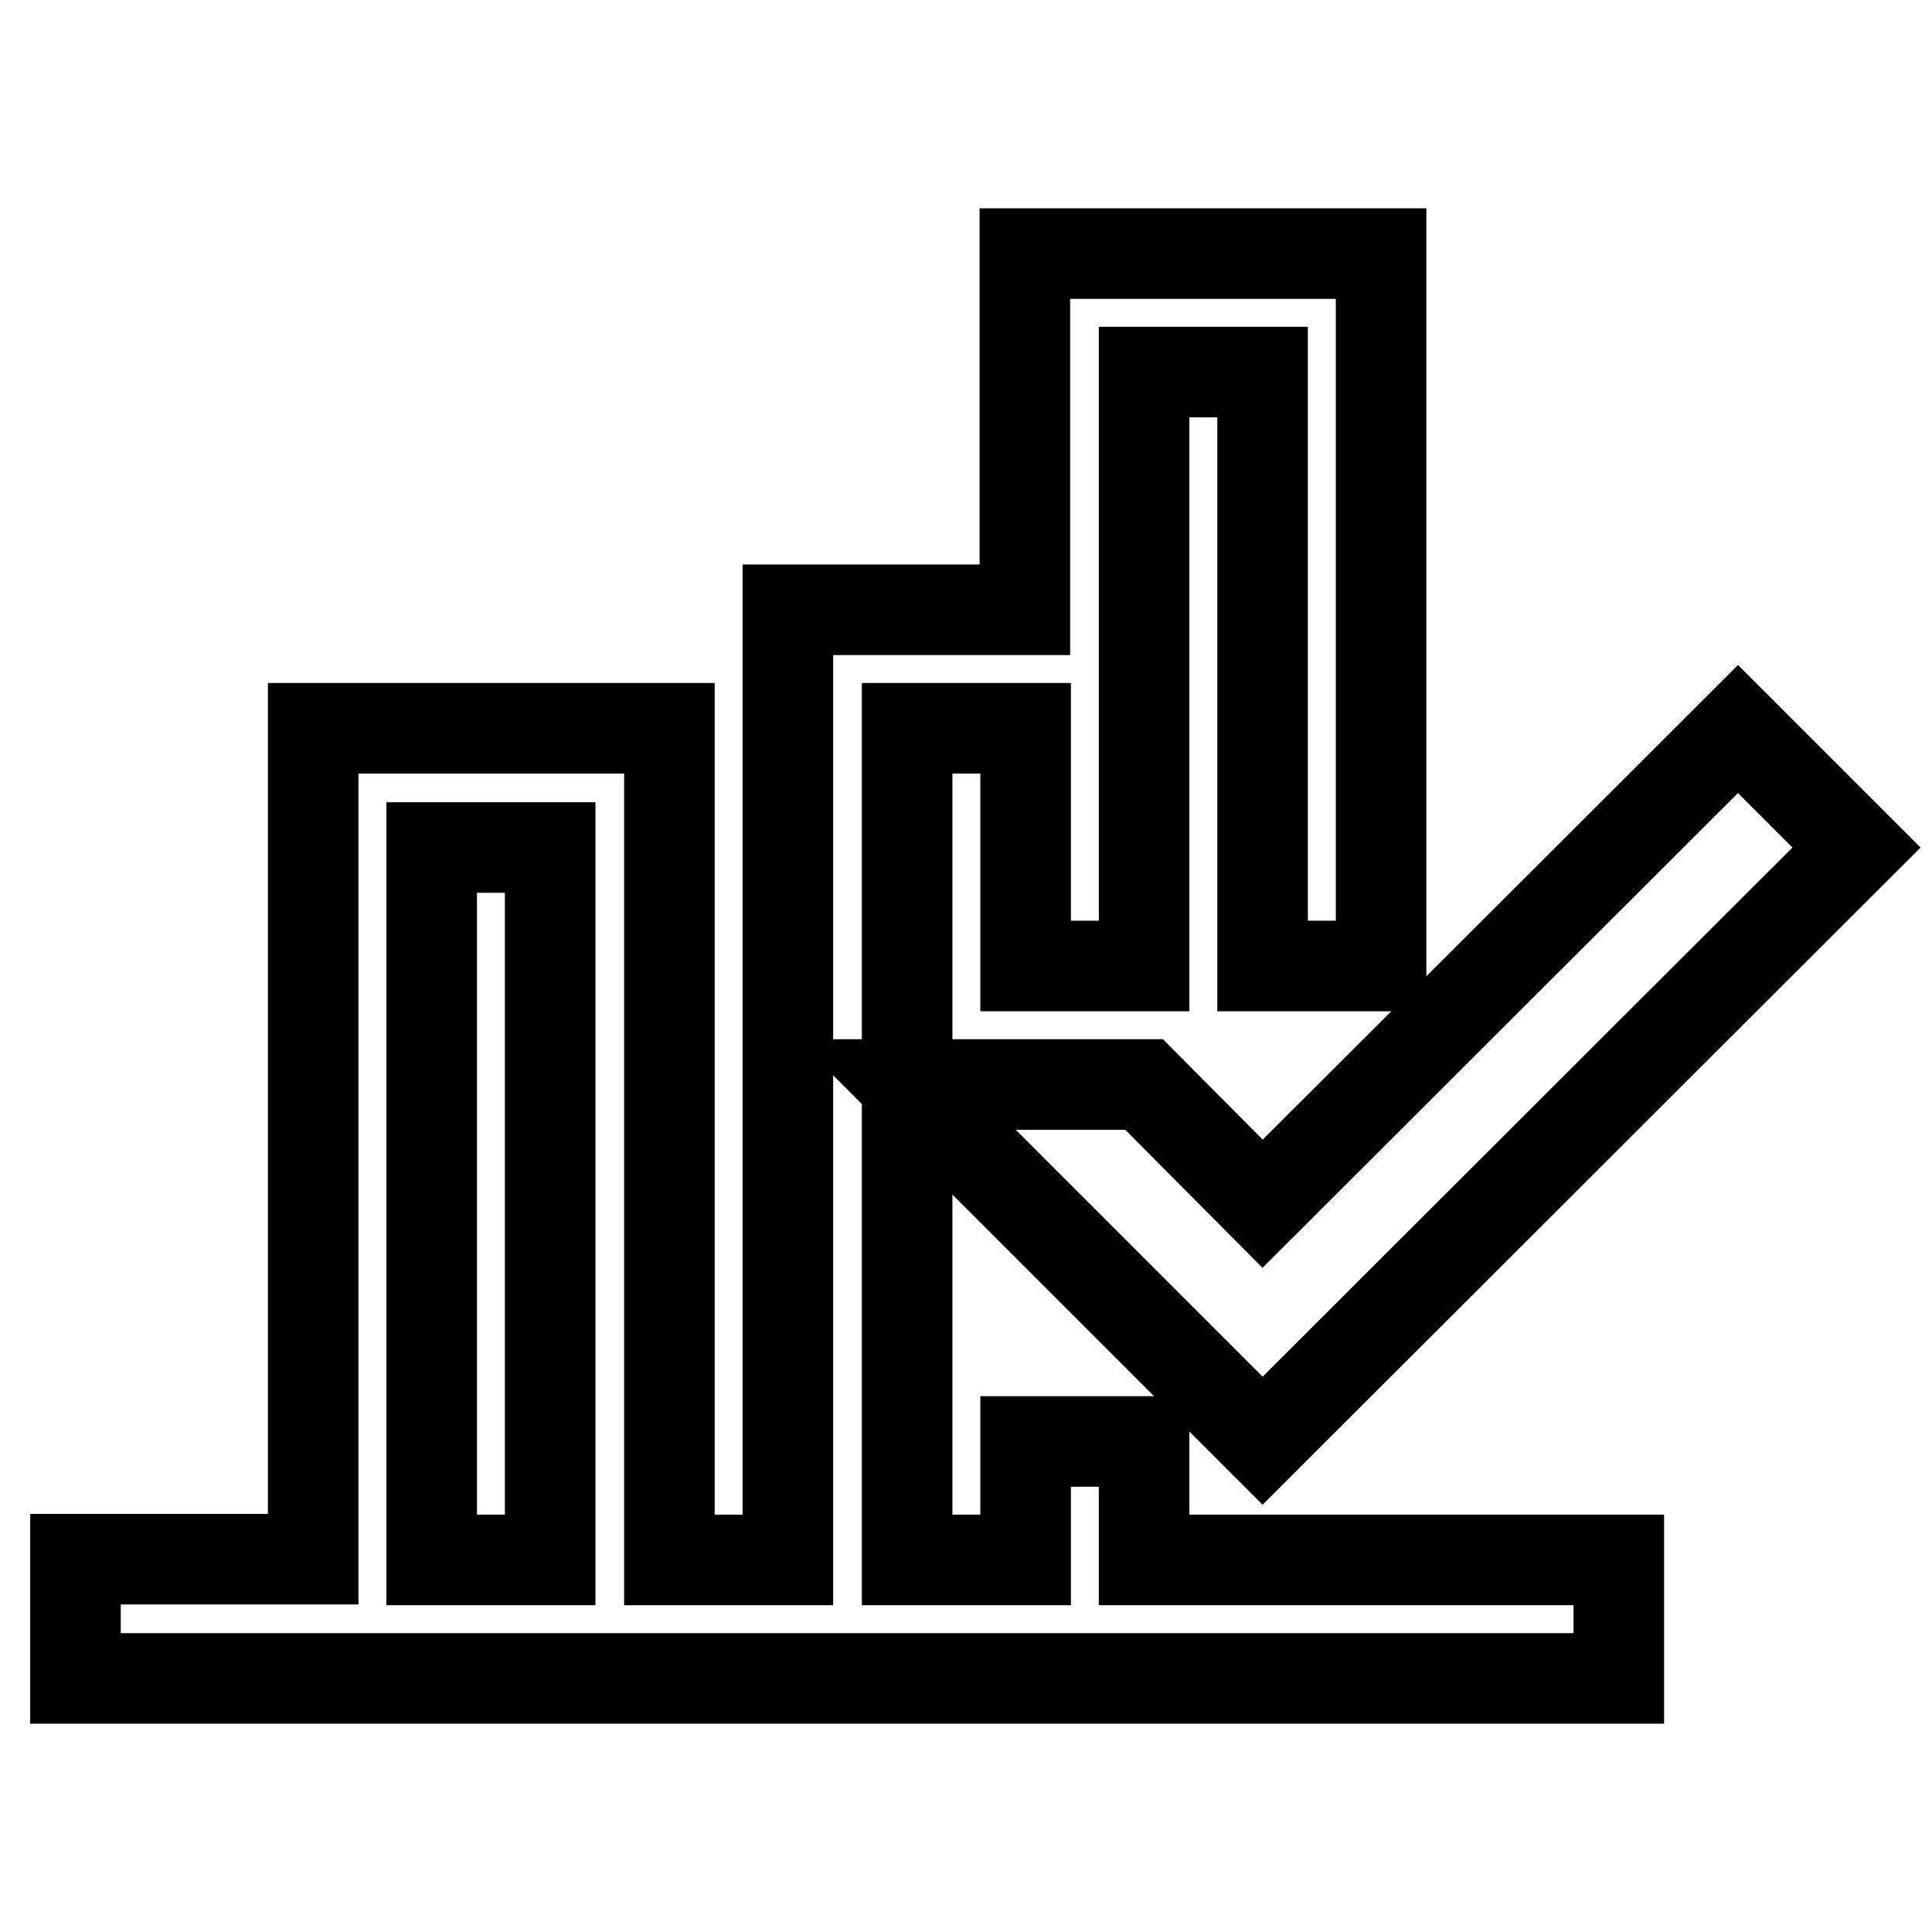 <?xml version="1.0" encoding="utf-8"?>
<!-- Svg Vector Icons : http://www.onlinewebfonts.com/icon -->
<!DOCTYPE svg PUBLIC "-//W3C//DTD SVG 1.1//EN" "http://www.w3.org/Graphics/SVG/1.1/DTD/svg11.dtd">
<svg version="1.1" xmlns="http://www.w3.org/2000/svg" xmlns:xlink="http://www.w3.org/1999/xlink" x="0px" y="0px" viewBox="0 0 256 256" enable-background="new 0 0 256 256" xml:space="preserve">
<g><g><path stroke-width="12" fill-opacity="0" stroke="#000000"  d="M246,112.3l-15.7-15.7l-63,62.9l-15.7-15.8h-31.5l47.2,47.2L246,112.3z"/><path stroke-width="12" fill-opacity="0" stroke="#000000"  d="M151.6,206.7v-15.7h-15.7v15.7h-15.7v-62.9V96.5h15.7V128h15.7V49.3h15.7V128h15.7V33.6h-47.2v47.2h-31.4v125.9H88.7V96.5H41.5v110.1H10v15.8h204.5v-15.7H151.6z M72.9,206.7H57.2v-94.4h15.7V206.7z"/></g></g>
</svg>